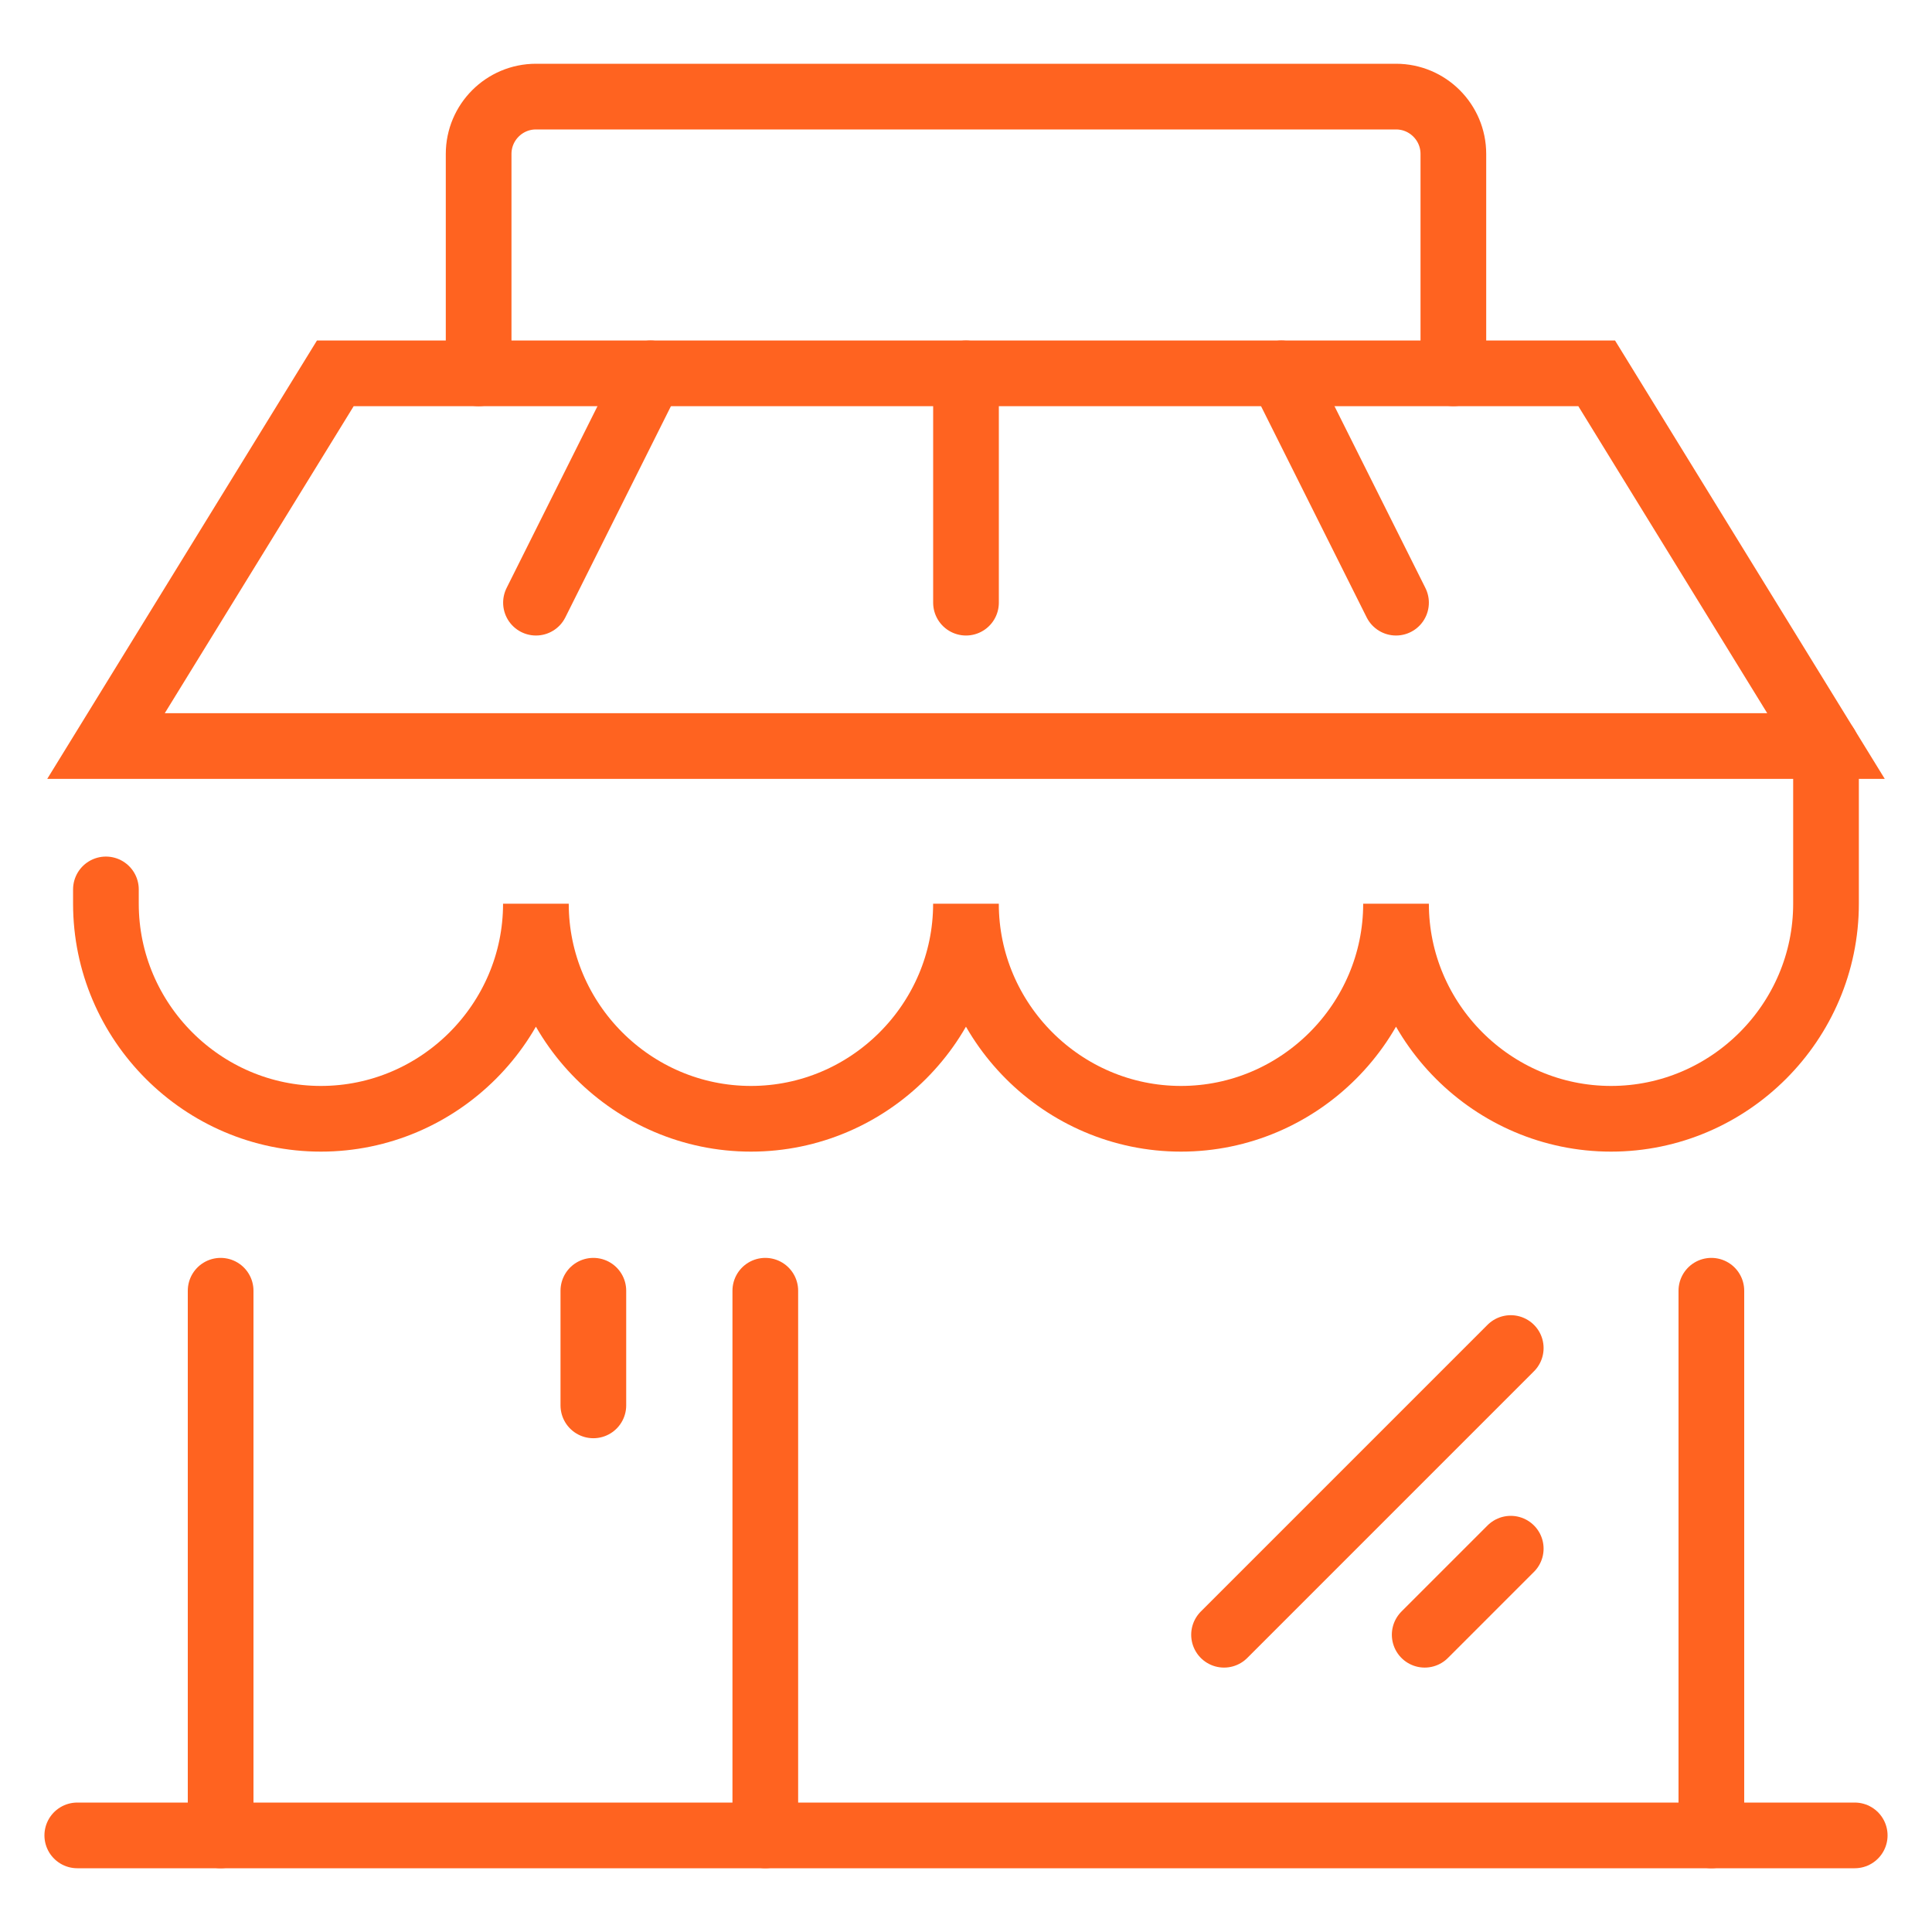 <?xml version="1.0" encoding="utf-8"?>
<!-- Generator: Adobe Illustrator 16.0.0, SVG Export Plug-In . SVG Version: 6.00 Build 0)  -->
<!DOCTYPE svg PUBLIC "-//W3C//DTD SVG 1.1//EN" "http://www.w3.org/Graphics/SVG/1.1/DTD/svg11.dtd">
<svg version="1.1" id="Calque_1" xmlns="http://www.w3.org/2000/svg" xmlns:xlink="http://www.w3.org/1999/xlink" x="0px" y="0px"
	 width="50px" height="50px" viewBox="0 0 50 50" enable-background="new 0 0 50 50" xml:space="preserve">
<g id="store_x2F_shop_x2F_commercial-business_premises">
	<g>
		<g>
			<path fill="none" stroke="#FF6320" stroke-width="1.7" stroke-linecap="round" stroke-miterlimit="10" d="M12.387,9.662V3.984
				c0-0.819,0.665-1.484,1.484-1.484h22.258c0.819,0,1.484,0.665,1.484,1.484v5.677"/>
		</g>
		<g>
			
				<line fill="none" stroke="#FF6320" stroke-width="1.7" stroke-linecap="round" stroke-miterlimit="10" x1="2" y1="47.5" x2="48" y2="47.5"/>
			<g>
				
					<line fill="none" stroke="#FF6320" stroke-width="1.7" stroke-linecap="round" stroke-miterlimit="10" x1="5.71" y1="33.404" x2="5.71" y2="47.5"/>
				
					<line fill="none" stroke="#FF6320" stroke-width="1.7" stroke-linecap="round" stroke-miterlimit="10" x1="19.806" y1="33.404" x2="19.806" y2="47.5"/>
				
					<line fill="none" stroke="#FF6320" stroke-width="1.7" stroke-linecap="round" stroke-miterlimit="10" x1="44.29" y1="33.404" x2="44.29" y2="47.5"/>
			</g>
			
				<line fill="none" stroke="#FF6320" stroke-width="1.7" stroke-linecap="round" stroke-miterlimit="10" x1="15.356" y1="33.404" x2="15.356" y2="36.371"/>
			<g>
				
					<line fill="none" stroke="#FF6320" stroke-width="1.7" stroke-linecap="round" stroke-miterlimit="10" x1="36.871" y1="42.307" x2="39.098" y2="40.08"/>
				
					<line fill="none" stroke="#FF6320" stroke-width="1.7" stroke-linecap="round" stroke-miterlimit="10" x1="31.678" y1="42.307" x2="39.098" y2="34.887"/>
			</g>
		</g>
		<g>
			<path fill="none" stroke="#FF6320" stroke-width="1.7" stroke-linecap="round" stroke-miterlimit="10" d="M47.257,19.308v4.08
				c0,3.06-2.503,5.566-5.563,5.566l0,0c-3.062,0-5.565-2.506-5.565-5.566c0,3.06-2.505,5.566-5.565,5.566l0,0
				c-3.061,0-5.565-2.506-5.565-5.566c0,3.06-2.504,5.566-5.564,5.566l0,0c-3.062,0-5.566-2.506-5.566-5.566
				c0,3.06-2.503,5.566-5.565,5.566l0,0c-3.06,0-5.563-2.506-5.563-5.566v-0.37"/>
			<polygon fill="none" stroke="#FF6320" stroke-width="1.7" stroke-linecap="round" stroke-miterlimit="10" points="47.257,19.308 
				2.743,19.308 8.678,9.662 41.322,9.662 			"/>
			
				<line fill="none" stroke="#FF6320" stroke-width="1.7" stroke-linecap="round" stroke-miterlimit="10" x1="25" y1="9.662" x2="25" y2="15.597"/>
			
				<line fill="none" stroke="#FF6320" stroke-width="1.7" stroke-linecap="round" stroke-miterlimit="10" x1="13.871" y1="15.597" x2="16.838" y2="9.662"/>
			
				<line fill="none" stroke="#FF6320" stroke-width="1.7" stroke-linecap="round" stroke-miterlimit="10" x1="36.129" y1="15.597" x2="33.161" y2="9.662"/>
		</g>
	</g>
</g>
</svg>
